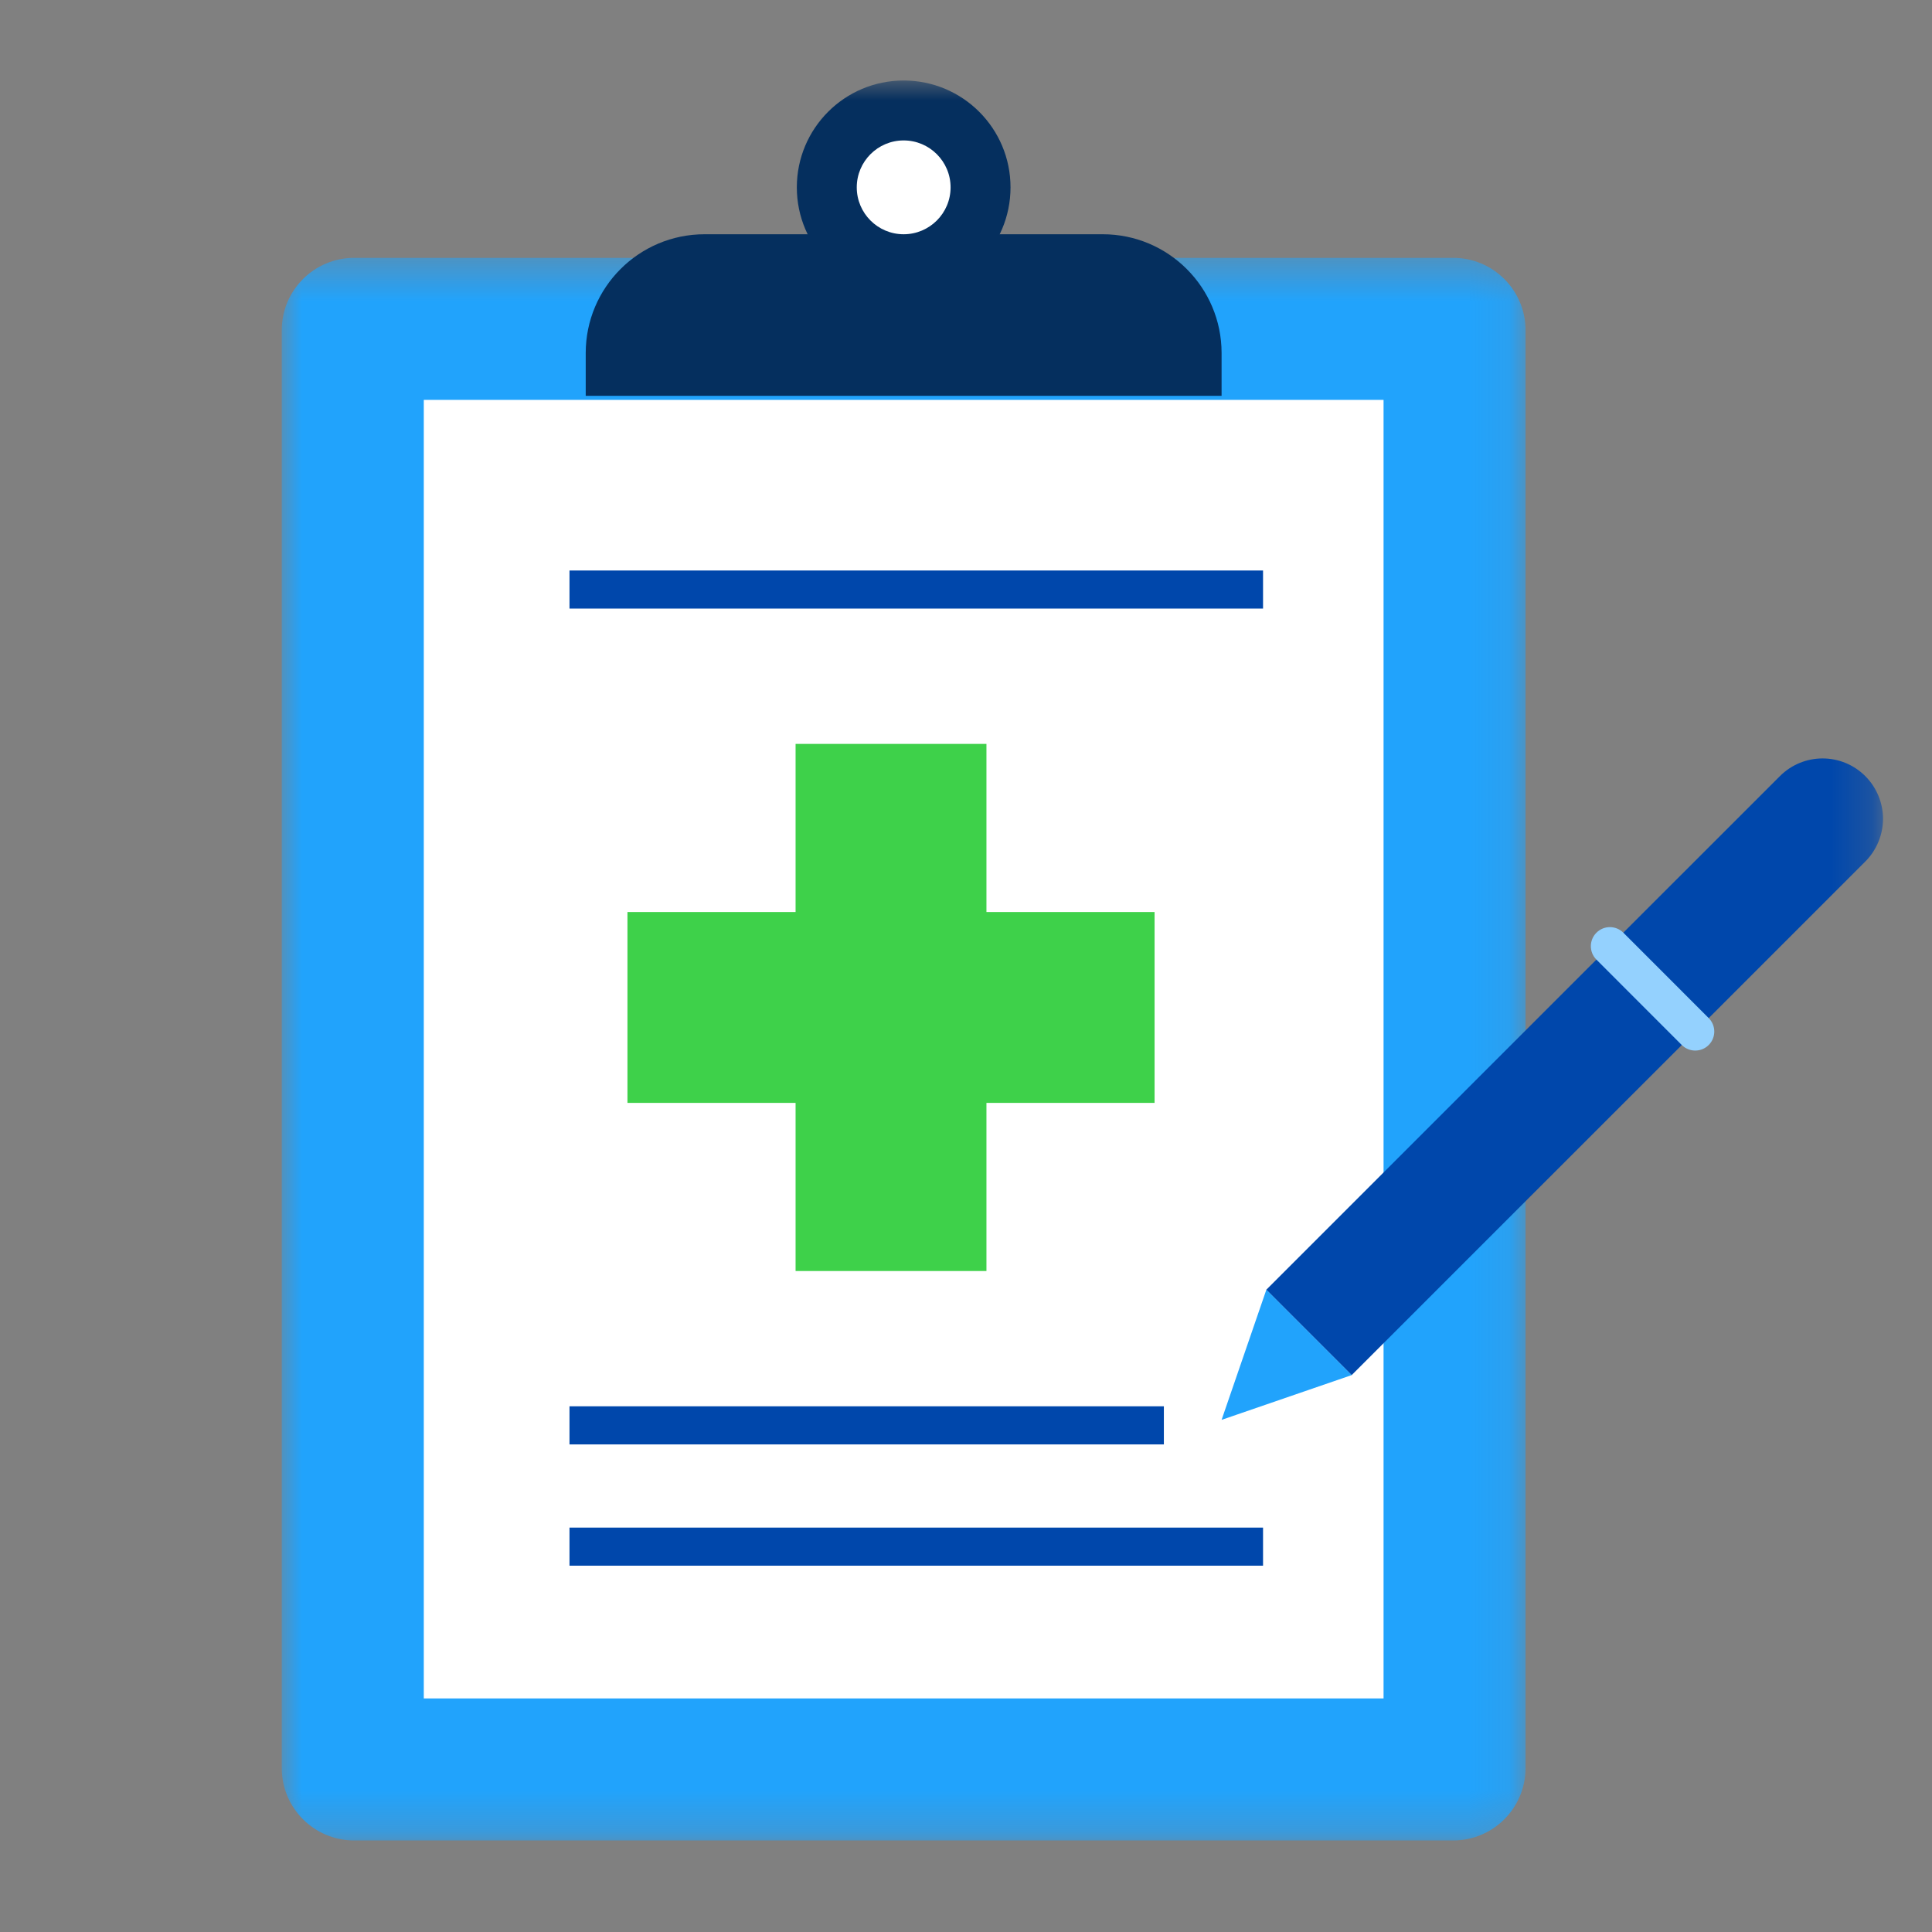 <?xml version="1.0" encoding="UTF-8"?>
<svg width="48px" height="48px" viewBox="0 0 48 48" version="1.1" xmlns="http://www.w3.org/2000/svg" xmlns:xlink="http://www.w3.org/1999/xlink">
    <rect x="0" y="0" width="48" height="48" fill="#808080" stroke="none"/>
    <!-- Generator: Sketch 61.2 (89653) - https://sketch.com -->
    <title>icon/48/core/relief</title>
    <desc>Created with Sketch.</desc>
    <defs>
        <polygon id="path-1" points="0 0.422 30.902 0.422 30.902 39.742 0 39.742"></polygon>
        <polygon id="path-3" points="0 43.726 39.784 43.726 39.784 -0 0 -0"></polygon>
    </defs>
    <g id="icon/48/core/relief" stroke="none" stroke-width="1" fill="none" fill-rule="evenodd">
        <g id="Group-18" transform="translate(7, 2)">
            <g id="Group-3" transform="translate(0, 3.984)">
                <mask id="mask-2" fill="white">
                    <use xlink:href="#path-1"></use>
                </mask>
                <g id="Clip-2"></g>
                <path d="M29.103,39.742 L1.8,39.742 C0.805,39.742 -0,38.936 -0,37.942 L-0,2.221 C-0,1.228 0.805,0.422 1.8,0.422 L29.103,0.422 C30.097,0.422 30.902,1.228 30.902,2.221 L30.902,37.942 C30.902,38.936 30.097,39.742 29.103,39.742" id="Fill-1" fill="#21A3FC" mask="url(#mask-2)"></path>
            </g>
            <mask id="mask-4" fill="white">
                <use xlink:href="#path-3"></use>
            </mask>
            <g id="Clip-5"></g>
            <polygon id="Fill-4" fill="#FFFFFF" mask="url(#mask-4)" points="3.529 40.197 27.374 40.197 27.374 7.935 3.529 7.935"></polygon>
            <polygon id="Fill-6" fill="#3ED14A" mask="url(#mask-4)" points="12.766 29.578 17.508 29.578 17.508 16.482 12.766 16.482"></polygon>
            <polygon id="Fill-7" fill="#3ED14A" mask="url(#mask-4)" points="8.589 25.401 21.685 25.401 21.685 20.659 8.589 20.659"></polygon>
            <path d="M10.504,3.82 L20.398,3.82 C22.028,3.82 23.35,5.142 23.35,6.772 L23.35,7.834 L7.552,7.834 L7.552,6.772 C7.552,5.142 8.874,3.82 10.504,3.82" id="Fill-8" fill="#052F5E" mask="url(#mask-4)"></path>
            <path d="M18.106,2.655 C18.106,4.121 16.917,5.309 15.451,5.309 C13.985,5.309 12.797,4.121 12.797,2.655 C12.797,1.188 13.985,0 15.451,0 C16.917,0 18.106,1.188 18.106,2.655" id="Fill-9" fill="#052F5E" mask="url(#mask-4)"></path>
            <path d="M16.617,2.655 C16.617,3.298 16.094,3.82 15.451,3.82 C14.808,3.82 14.286,3.298 14.286,2.655 C14.286,2.011 14.808,1.489 15.451,1.489 C16.094,1.489 16.617,2.011 16.617,2.655" id="Fill-10" fill="#FFFFFF" mask="url(#mask-4)"></path>
            <polygon id="Fill-11" fill="#0047AB" mask="url(#mask-4)" points="7.149 33.886 21.916 33.886 21.916 32.939 7.149 32.939"></polygon>
            <polygon id="Fill-12" fill="#0047AB" mask="url(#mask-4)" points="7.149 36.899 24.38 36.899 24.38 35.953 7.149 35.953"></polygon>
            <polygon id="Fill-13" fill="#0047AB" mask="url(#mask-4)" points="7.149 13.12 24.38 13.12 24.38 12.174 7.149 12.174"></polygon>
            <path d="M38.282,16.843 C37.898,16.843 37.514,16.99 37.221,17.283 L32.997,21.506 L35.119,23.628 L39.343,19.404 C39.635,19.111 39.781,18.727 39.784,18.343 C39.781,17.959 39.635,17.575 39.343,17.283 C39.05,16.99 38.666,16.843 38.282,16.843" id="Fill-14" fill="#0047AB" mask="url(#mask-4)"></path>
            <polygon id="Fill-15" fill="#0047AB" mask="url(#mask-4)" points="32.997 21.506 24.46 30.044 26.581 32.165 35.119 23.628"></polygon>
            <polyline id="Fill-16" fill="#21A3FC" mask="url(#mask-4)" points="24.462 30.043 23.35 33.276 26.582 32.164"></polyline>
            <path d="M35.118,24.101 C34.997,24.101 34.876,24.055 34.783,23.963 L32.663,21.842 C32.478,21.657 32.478,21.358 32.663,21.173 C32.847,20.988 33.147,20.988 33.332,21.173 L35.452,23.294 C35.637,23.479 35.637,23.778 35.452,23.963 C35.36,24.055 35.239,24.101 35.118,24.101" id="Fill-17" fill="#94D1FE" mask="url(#mask-4)"></path>
        </g>
    </g>
</svg>